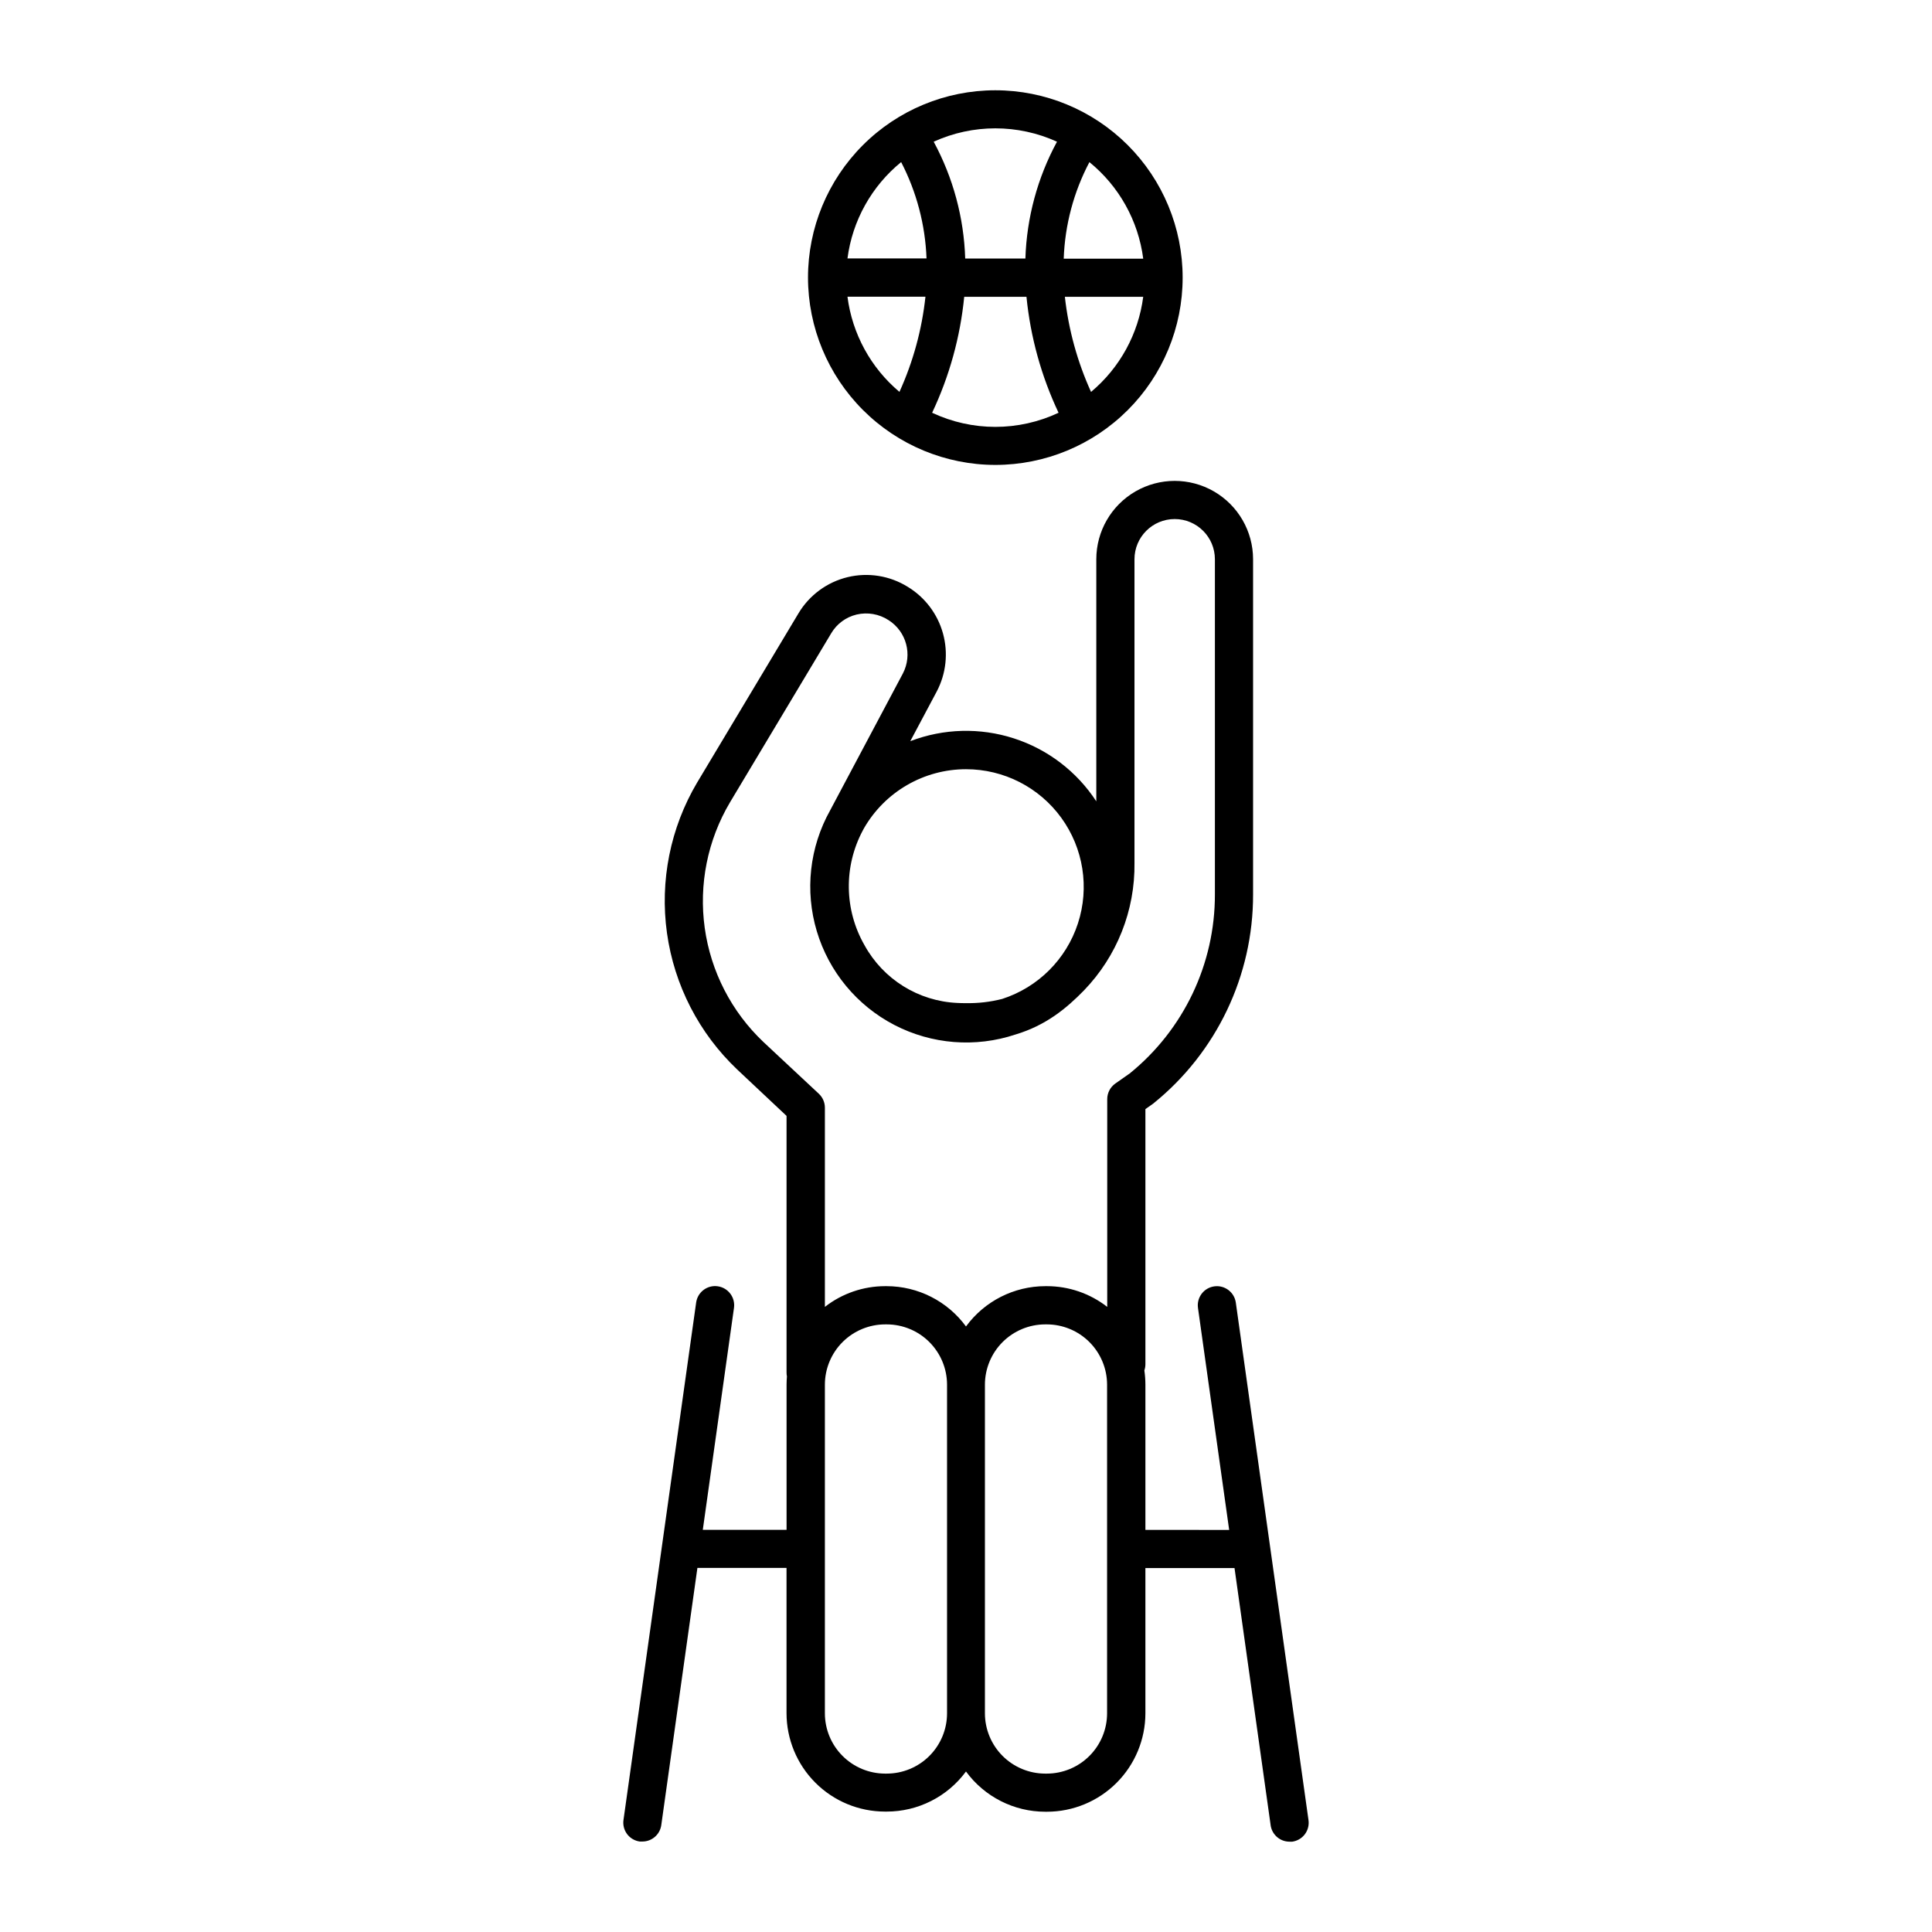 <?xml version="1.0" encoding="UTF-8"?>
<!-- Uploaded to: ICON Repo, www.svgrepo.com, Generator: ICON Repo Mixer Tools -->
<svg fill="#000000" width="800px" height="800px" version="1.1" viewBox="144 144 512 512" xmlns="http://www.w3.org/2000/svg">
 <g>
  <path d="m490.76 626.32-19.254-137.11c-0.391-2.769-2.949-4.699-5.719-4.309-2.769 0.387-4.699 2.949-4.309 5.719l8.266 58.824-22.199-0.004v-38.492c-0.004-1.262-0.094-2.519-0.277-3.769 0.184-0.527 0.273-1.082 0.277-1.645v-67.609l1.801-1.27c0.098-0.059 0.188-0.137 0.285-0.207 16.766-13.512 26.496-33.902 26.449-55.438v-88.797c0-7.422-3.961-14.277-10.387-17.988-6.426-3.711-14.344-3.711-20.773 0-6.426 3.711-10.387 10.566-10.387 17.988v64.148c-5.156-7.894-12.859-13.781-21.832-16.68-8.969-2.902-18.664-2.641-27.465 0.738l7.016-13.176c2.488-4.734 3.074-10.238 1.645-15.391-1.43-5.152-4.769-9.566-9.34-12.34-4.754-2.953-10.496-3.875-15.938-2.559-5.438 1.32-10.125 4.766-13 9.566l-26.852 44.84h-0.004c-7.113 12.008-9.934 26.078-8.008 39.898 1.93 13.824 8.496 26.582 18.625 36.184l13.066 12.281v68.055h0.004c-0.004 0.328 0.027 0.66 0.098 0.984-0.059 0.719-0.098 1.438-0.098 2.164v38.496l-22.199-0.004 8.266-58.824c0.387-2.766-1.543-5.328-4.312-5.715-2.769-0.391-5.328 1.539-5.715 4.309l-19.258 137.13c-0.188 1.324 0.16 2.672 0.965 3.746 0.809 1.07 2.008 1.773 3.336 1.961 0.238 0.02 0.477 0.02 0.719 0 2.516 0 4.648-1.855 4.996-4.352l9.574-68.16h23.617v38.496-0.004c0.008 6.918 2.758 13.547 7.648 18.438 4.891 4.891 11.523 7.641 18.438 7.648h0.434c8.305 0.012 16.117-3.934 21.039-10.625 4.906 6.703 12.719 10.664 21.027 10.664h0.434c6.914-0.008 13.547-2.758 18.438-7.648 4.887-4.891 7.641-11.52 7.648-18.438v-38.492h23.617l9.574 68.16h-0.004c0.352 2.496 2.484 4.352 5 4.352 0.238 0.02 0.48 0.02 0.719 0 1.336-0.184 2.547-0.895 3.356-1.973 0.809-1.082 1.152-2.441 0.953-3.773zm-90.762-278.47c9.992-0.004 19.383 4.781 25.254 12.871 5.871 8.086 7.508 18.5 4.406 28-3.098 9.5-10.566 16.941-20.078 20.008-3.129 0.801-6.352 1.172-9.582 1.113-0.777 0-1.535 0-2.293-0.051-10.309-0.457-19.633-6.258-24.602-15.301-5.379-9.375-5.551-20.859-0.461-30.395l0.305-0.57c2.731-4.762 6.672-8.719 11.422-11.469 4.746-2.754 10.137-4.203 15.629-4.207zm-53.688 72.285c-8.457-8.016-13.938-18.664-15.547-30.203-1.609-11.539 0.75-23.285 6.691-33.305l26.852-44.84v-0.004c1.477-2.473 3.891-4.246 6.691-4.918 2.906-0.688 5.969-0.156 8.473 1.477 4.75 3.012 6.402 9.16 3.797 14.148l-19.285 36.289c-5.457 9.762-6.727 21.312-3.516 32.023 3.207 10.711 10.617 19.668 20.539 24.82 9.922 5.152 21.512 6.066 32.117 2.531 8.012-2.402 13.473-6.887 18.156-11.699 8.73-9.055 13.539-21.191 13.371-33.77v-80.473c0-5.887 4.769-10.656 10.656-10.656 5.887 0 10.656 4.769 10.656 10.656v88.797c0.039 18.414-8.258 35.859-22.562 47.457l-3.816 2.676c-1.352 0.949-2.156 2.496-2.156 4.144v55.055c-4.562-3.559-10.184-5.492-15.969-5.492h-0.434c-8.312 0.008-16.121 3.973-21.027 10.68-4.91-6.707-12.719-10.672-21.031-10.68h-0.434 0.004c-5.773 0.008-11.383 1.941-15.934 5.492v-52.793c0-1.395-0.578-2.723-1.594-3.68zm32.656 193.89h-0.434 0.004c-4.231-0.016-8.277-1.703-11.262-4.699-2.988-2.992-4.664-7.043-4.672-11.273v-87.102c0.008-4.234 1.691-8.293 4.684-11.289 2.996-2.992 7.055-4.676 11.289-4.684h0.434-0.004c4.234 0.008 8.297 1.691 11.289 4.684 2.992 2.996 4.68 7.055 4.684 11.289v87.105-0.004c-0.004 4.242-1.695 8.309-4.699 11.305-3 2.992-7.07 4.672-11.312 4.668zm58.422-15.973c-0.004 4.234-1.691 8.297-4.684 11.289-2.992 2.992-7.055 4.68-11.285 4.684h-0.434c-4.234-0.004-8.293-1.691-11.289-4.684-2.992-2.992-4.676-7.055-4.684-11.289v-87.102c0.008-4.234 1.691-8.293 4.684-11.289 2.996-2.992 7.055-4.676 11.289-4.684h0.434c4.231 0.008 8.293 1.691 11.285 4.684 2.992 2.996 4.68 7.055 4.684 11.289z"/>
  <path d="m407.78 267.21c13.168-0.004 25.793-5.234 35.102-14.547 9.309-9.312 14.535-21.941 14.531-35.105 0-13.168-5.234-25.793-14.547-35.102-9.312-9.305-21.938-14.535-35.105-14.531-13.164 0.004-25.793 5.234-35.098 14.547-9.309 9.312-14.539 21.938-14.535 35.105 0.02 13.16 5.258 25.777 14.566 35.082 9.305 9.305 21.926 14.539 35.086 14.551zm-39.191-44.574h20.664c-0.938 8.719-3.262 17.234-6.891 25.219-7.59-6.379-12.508-15.383-13.773-25.219zm22.434 30.75c4.578-9.676 7.453-20.07 8.504-30.723h16.5c1.055 10.652 3.93 21.043 8.504 30.723-10.613 4.988-22.895 4.988-33.508 0zm42.125-5.5c-3.629-7.988-5.973-16.5-6.945-25.223h20.762c-1.277 9.836-6.211 18.828-13.816 25.191zm13.777-35.336h-21.027c0.316-8.934 2.641-17.68 6.809-25.586 7.852 6.379 12.953 15.527 14.258 25.555zm-22.809-30.996c-5.164 9.527-8.031 20.133-8.375 30.965h-15.949c-0.344-10.832-3.203-21.434-8.355-30.965 10.383-4.723 22.297-4.723 32.68 0zm-41.328 5.352c4.113 7.926 6.422 16.664 6.75 25.586h-20.949c1.305-10.023 6.398-19.164 14.238-25.547z"/>
 </g>
</svg>